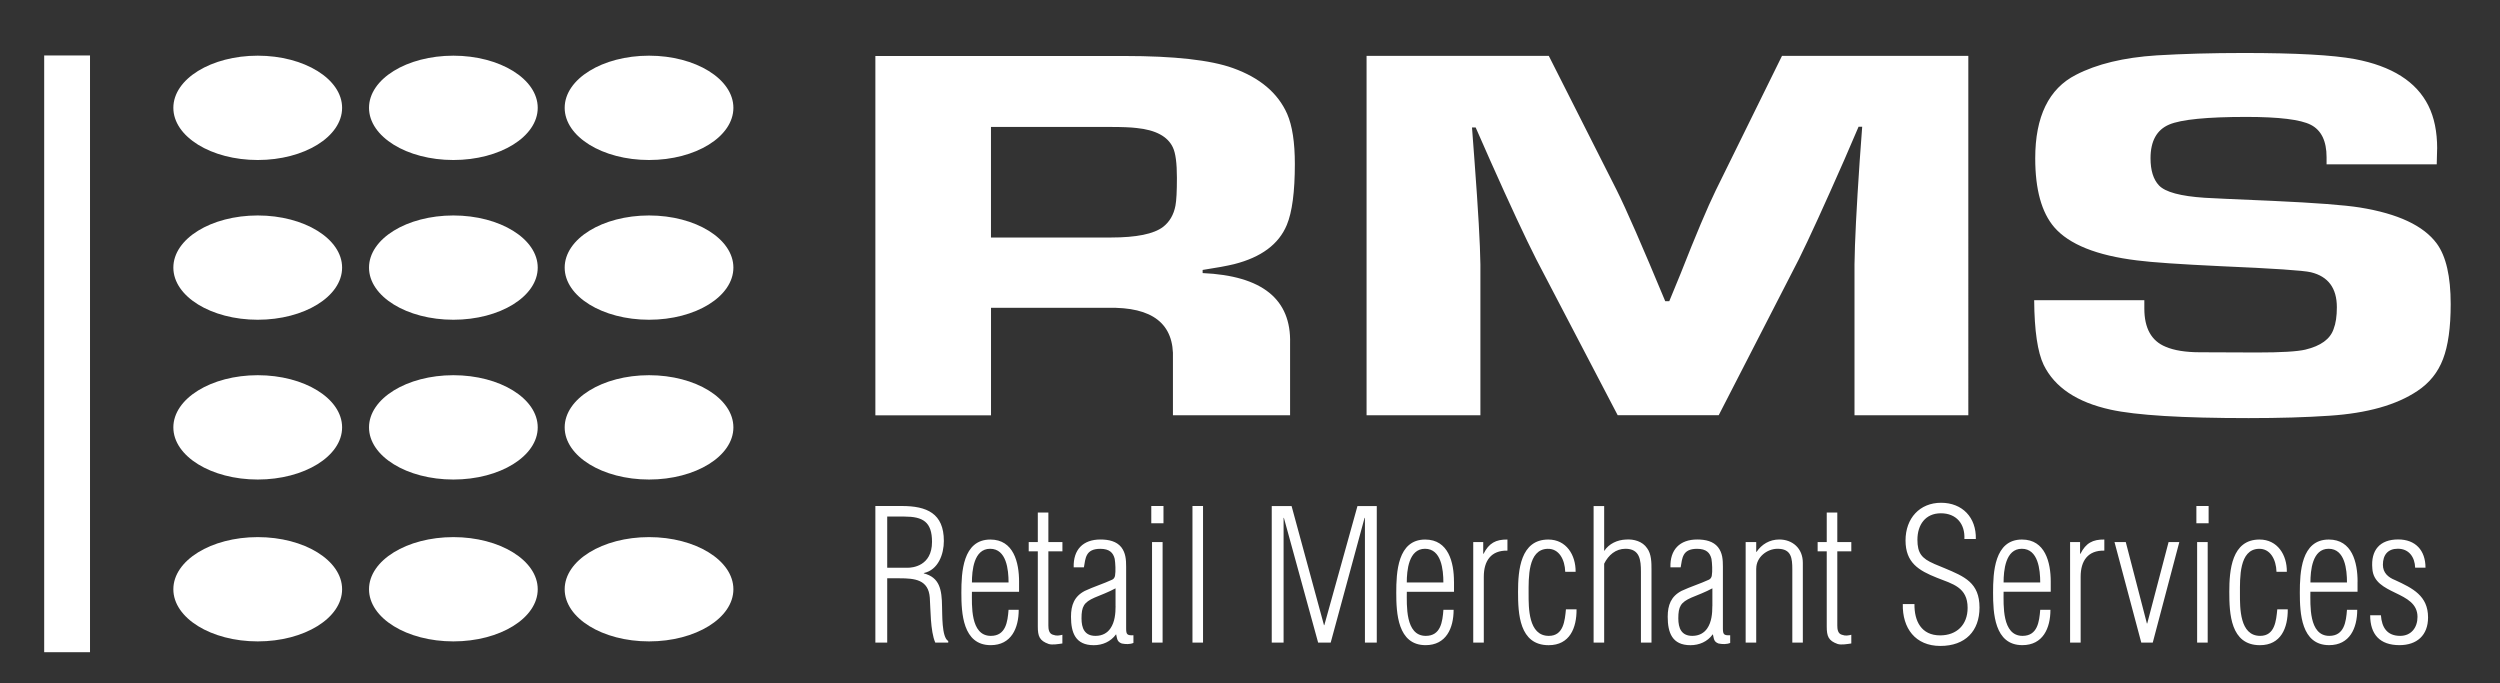 <?xml version="1.0" encoding="UTF-8"?><svg id="Layer_1" xmlns="http://www.w3.org/2000/svg" viewBox="0 0 565.76 154.61"><rect x="0" y="0" width="565.76" height="154.61" fill="#333333" stroke="none"/><defs><style>.cls-1{fill:#fff;}</style></defs><path class="cls-1" d="m77.42,24.4c0,6.52-8.55,11.81-19.09,11.81s-19.1-5.29-19.1-11.81,8.55-11.8,19.1-11.8,19.09,5.29,19.09,11.8m0,36.16c0,6.52-8.55,11.8-19.09,11.8s-19.1-5.28-19.1-11.8,8.55-11.8,19.1-11.8,19.09,5.29,19.09,11.8m0,36.16c0,6.51-8.55,11.8-19.09,11.8s-19.1-5.29-19.1-11.8,8.55-11.81,19.1-11.81,19.09,5.28,19.09,11.81m0,36.63c0,6.52-8.55,11.8-19.09,11.8s-19.1-5.28-19.1-11.8,8.55-11.8,19.1-11.8,19.09,5.28,19.09,11.8M121.69,24.4c0,6.52-8.54,11.81-19.09,11.81s-19.09-5.29-19.09-11.81,8.55-11.8,19.09-11.8,19.09,5.29,19.09,11.8m0,36.16c0,6.52-8.54,11.8-19.09,11.8s-19.09-5.28-19.09-11.8,8.55-11.8,19.09-11.8,19.09,5.29,19.09,11.8m0,36.16c0,6.51-8.54,11.8-19.09,11.8s-19.09-5.29-19.09-11.8,8.55-11.81,19.09-11.81,19.09,5.28,19.09,11.81m0,36.63c0,6.52-8.54,11.8-19.09,11.8s-19.09-5.28-19.09-11.8,8.55-11.8,19.09-11.8,19.09,5.28,19.09,11.8m44.28-108.95c0,6.52-8.55,11.81-19.09,11.81s-19.09-5.29-19.09-11.81,8.55-11.8,19.09-11.8,19.09,5.29,19.09,11.8m0,36.16c0,6.52-8.55,11.8-19.09,11.8s-19.09-5.28-19.09-11.8,8.55-11.8,19.09-11.8,19.09,5.29,19.09,11.8m0,36.16c0,6.51-8.55,11.8-19.09,11.8s-19.09-5.29-19.09-11.8,8.55-11.81,19.09-11.81,19.09,5.28,19.09,11.81m0,36.63c0,6.52-8.55,11.8-19.09,11.8s-19.09-5.28-19.09-11.8,8.55-11.8,19.09-11.8,19.09,5.28,19.09,11.8m-155.97,14.24h10.37V12.55h-10.37v135.05Z"/><path class="cls-1" d="m224.27,93.97v-24.31h26.42c10.16-.24,15.08,3.63,14.75,11.62v12.69h26.51v-16.26c.28-10.01-6.32-15.31-19.79-15.91v-.71c3.14-.48,5.52-.92,7.12-1.31,6.13-1.55,10.11-4.5,11.93-8.87,1.21-2.9,1.82-7.51,1.82-13.82,0-4.85-.57-8.62-1.74-11.32-2.1-4.73-6.18-8.18-12.26-10.36-5.08-1.83-13.28-2.74-24.6-2.74h-56.33v81.32h26.18Zm0-65.24h27.08c2.59,0,4.56.08,5.88.24,4.31.44,7.04,1.91,8.2,4.4.61,1.28.91,3.56.91,6.86,0,3.06-.11,5.16-.33,6.31-.39,2.06-1.33,3.67-2.81,4.82-2.11,1.59-6.02,2.39-11.77,2.39h-27.17v-25.03Zm179-16.08l-14.99,30.44c-1.88,3.86-4.53,10.13-7.95,18.83l-2.57,6.25h-.91c-5.2-12.51-8.87-20.91-11.02-25.2l-15.33-30.32h-41.24v81.32h25.76v-34.14c-.06-4.56-.5-12.31-1.32-23.23l-.58-7.75h.83l3.31,7.51c4.48,10.05,7.96,17.52,10.44,22.4l18.39,35.21h22.86l18.15-35.33c2.32-4.68,5.74-12.17,10.27-22.46l3.23-7.5h.82l-.57,7.8c-.72,10.57-1.11,18.35-1.17,23.35v34.14h25.76V12.65h-42.16Zm148.27,20.97c0-3.81-.66-7.05-1.99-9.71-2.71-5.44-8.26-8.95-16.65-10.54-4.98-.92-13.33-1.38-25.1-1.38-7.29,0-13.87.19-19.72.54-7.45.48-13.56,1.95-18.3,4.41-6.13,3.13-9.2,9.43-9.2,18.88,0,7.07,1.44,12.27,4.31,15.61,3.36,3.88,9.61,6.39,18.72,7.5,3.36.44,9.69.87,18.97,1.31,11.93.51,18.72.97,20.38,1.37,3.92.95,5.88,3.59,5.88,7.92,0,2.02-.24,3.67-.74,4.94-.77,2.27-2.9,3.81-6.38,4.65-1.87.44-5.52.65-10.93.65l-12.92-.05c-3.26,0-5.86-.42-7.79-1.25-3.2-1.31-4.81-4.19-4.81-8.64v-1.9h-24.93c.05,6.91.78,11.8,2.15,14.65,2.49,5.08,7.54,8.46,15.16,10.13,5.79,1.27,16.2,1.91,31.22,1.91,6.96,0,13.06-.18,18.31-.54,8.51-.56,15.13-2.42,19.88-5.6,2.71-1.79,4.65-4.19,5.8-7.21,1.16-3.02,1.74-7.17,1.74-12.45,0-6.27-1.05-10.84-3.15-13.7-2.98-4.05-8.78-6.77-17.4-8.16-3.53-.56-10.04-1.05-19.54-1.49-9.22-.39-14.41-.63-15.58-.71-5.47-.36-8.92-1.29-10.35-2.8-1.27-1.35-1.91-3.4-1.91-6.14,0-3.89,1.41-6.44,4.22-7.63,2.71-1.15,8.54-1.73,17.48-1.73,7.4,0,12.26.6,14.58,1.79,2.38,1.23,3.56,3.67,3.56,7.33v1.61h24.93c.06-1.51.09-2.7.09-3.58"/><path class="cls-1" d="m203.54,130.87c3.5,0,6.59.3,6.88,4.42.17,2.26.09,7.54,1.24,10.14h2.93v-.37c-1.53-.83-1.32-6.27-1.4-7.75-.04-3.88-.54-6.63-4.12-7.55v-.08c3.25-.7,4.53-4.24,4.53-7.26,0-6.26-3.87-7.91-9.52-7.91h-5.98v30.91h2.68v-14.56h2.76Zm-2.76-13.97h3.88c4.2,0,6.26,1.2,6.26,5.73,0,5.52-4.53,5.85-5.44,5.85h-4.7v-11.58Zm29.84,14.72c0-4.33-1.23-9.52-6.5-9.52-6.27,0-6.56,7.46-6.56,12.03s.29,11.87,6.64,11.87c4.65,0,6.34-3.84,6.34-8h-2.3c-.21,2.72-.62,5.9-4.01,5.9-4.7,0-4.28-7.05-4.28-9.98h10.67v-2.3Zm-10.67.2c0-2.68.41-7.63,4.12-7.63s4.17,4.74,4.17,7.63h-8.29Zm20.48,11.83c-.62.16-1.36.29-1.98.04-1.11-.2-1.2-1.36-1.2-2.14v-16.78h3.18v-2.1h-3.18v-6.68h-2.39v6.68h-2.06v2.1h2.06v17.02c0,2.19.37,3.21,2.47,3.95.82.26,2.27,0,3.09-.12v-1.98Zm12.03-6.51c0,1.69-.17,3.62-1.16,5.06-.7,1.03-1.81,1.7-3.38,1.7-2.47,0-3.17-1.73-3.17-3.96,0-2.68.53-3.63,2.96-4.7,1.57-.66,3.17-1.24,4.74-2.1v4Zm-7.17-8.74c.37-2.02.33-4.2,3.71-4.2,2.1,0,2.93.91,3.26,2.27.16.95.25,2.84.08,3.79-.04.29-.24.74-.62.91-2.02.94-4.2,1.6-6.22,2.55-2.39,1.24-3.13,3.22-3.13,5.85,0,3.59.99,6.44,5.15,6.44,1.98,0,3.83-.79,5.03-2.44h.04c.25,1.07.21,1.65,1.28,2.06.87.17,1.81.21,2.63-.13v-1.73c-1.4.04-1.65-.16-1.65-1.53v-13.97c0-1.61-.09-3.13-1.11-4.45-1.07-1.32-2.8-1.73-4.7-1.73-3.96,0-6.18,2.31-6.06,6.3h2.31Zm17.81-5.73h-2.39v22.75h2.39v-22.75Zm.2-8.16h-2.76v3.91h2.76v-3.91Zm8.95,0h-2.39v30.91h2.39v-30.91Zm18.22,2.68h.08l7.75,28.24h2.84l7.67-28.24h.08v28.24h2.68v-30.91h-4.37l-7.5,26.95h-.08l-7.33-26.95h-4.49v30.91h2.68v-28.24Zm38.57,14.43c0-4.33-1.24-9.52-6.51-9.52-6.27,0-6.55,7.46-6.55,12.03s.29,11.87,6.64,11.87c4.65,0,6.34-3.84,6.34-8h-2.31c-.2,2.72-.61,5.9-3.99,5.9-4.7,0-4.29-7.05-4.29-9.98h10.68v-2.3Zm-10.68.2c0-2.68.41-7.63,4.12-7.63s4.16,4.74,4.16,7.63h-8.28Zm17.31-9.15h-2.27v22.75h2.39v-14.92c0-3.58,1.65-5.98,5.35-5.89v-2.51c-2.63-.04-4.2.82-5.4,3.22h-.08v-2.64Zm18.71,15.21c-.25,2.59-.54,6.02-3.88,6.02-4.65,0-4.57-6.39-4.57-9.56,0-3.55-.2-10.02,4.29-10.14,2.6-.08,3.91,2.43,4,5.2h2.35c.04-3.8-2.1-7.3-6.18-7.3-6.31,0-6.85,6.93-6.85,11.83s.25,12.08,6.93,12.08c4.78,0,6.35-3.92,6.31-8.12h-2.39Zm8.65,7.54v-17.85c.95-1.94,2.6-3.38,4.82-3.38,3.26,0,3.5,2.56,3.5,5.2v16.03h2.39v-16.49c0-1.57,0-3.54-.99-4.86-1.04-1.56-3.01-2.1-4.78-1.97-1.94.08-3.83.91-4.94,2.6v-10.18h-2.39v30.91h2.39Zm24.48-8.28c0,1.69-.16,3.62-1.15,5.06-.7,1.03-1.82,1.7-3.38,1.7-2.47,0-3.17-1.73-3.17-3.96,0-2.68.54-3.63,2.97-4.7,1.57-.66,3.18-1.24,4.74-2.1v4Zm-7.17-8.74c.37-2.02.33-4.2,3.71-4.2,2.11,0,2.93.91,3.26,2.27.16.95.25,2.84.08,3.79-.03.29-.25.74-.62.91-2.02.94-4.21,1.6-6.23,2.55-2.38,1.24-3.13,3.22-3.13,5.85,0,3.59.99,6.44,5.15,6.44,1.98,0,3.84-.79,5.03-2.44h.05c.25,1.07.2,1.65,1.27,2.06.87.17,1.82.21,2.64-.13v-1.73c-1.4.04-1.65-.16-1.65-1.53v-13.97c0-1.61-.08-3.13-1.11-4.45-1.07-1.32-2.8-1.73-4.7-1.73-3.96,0-6.19,2.31-6.06,6.3h2.31Zm17.11.25c0-2.56,2.43-4.46,4.82-4.46,3.13,0,3.34,2.1,3.34,4.7v16.53h2.38v-18.06c0-3.3-2.38-5.27-5.32-5.27-2.22,0-4,1.11-5.15,2.8h-.08v-2.22h-2.39v22.75h2.39v-16.77Zm21.51,15c-.62.16-1.36.29-1.98.04-1.11-.2-1.19-1.36-1.19-2.14v-16.78h3.17v-2.1h-3.17v-6.68h-2.39v6.68h-2.06v2.1h2.06v17.02c0,2.19.37,3.21,2.47,3.95.82.26,2.27,0,3.09-.12v-1.98Zm18.71-16.07c-2.77-1.2-3.75-2.39-3.75-5.44,0-3.38,1.81-5.98,5.31-5.98s5.49,2.4,5.32,5.82h2.59c.12-4.87-3.05-8.2-7.87-8.2s-8.04,3.5-8.04,8.53,2.97,6.8,7.13,8.45c3.54,1.4,6.92,2.14,6.92,6.8,0,3.84-2.47,6.23-6.22,6.23-4.25,0-5.86-3.22-5.81-7.09h-2.64c-.12,5.48,2.85,9.48,8.5,9.48s8.86-3.38,8.86-8.69c0-5.61-3.38-7.01-7.91-8.91l-2.39-.99Zm26.42,4.04c0-4.33-1.23-9.52-6.51-9.52-6.26,0-6.54,7.46-6.54,12.03s.28,11.87,6.62,11.87c4.67,0,6.36-3.84,6.36-8h-2.31c-.21,2.72-.62,5.9-4,5.9-4.7,0-4.29-7.05-4.29-9.98h10.67v-2.3Zm-10.67.2c0-2.68.41-7.63,4.12-7.63s4.17,4.74,4.17,7.63h-8.29Zm17.31-9.15h-2.26v22.75h2.39v-14.92c0-3.58,1.65-5.98,5.36-5.89v-2.51c-2.64-.04-4.2.82-5.4,3.22h-.09v-2.64Zm10.34,0h-2.55l6.06,22.75h2.6l6.01-22.75h-2.43l-4.83,18.42h-.08l-4.78-18.42Zm18.54,0h-2.39v22.75h2.39v-22.75Zm.21-8.16h-2.77v3.91h2.77v-3.91Zm15.54,23.37c-.25,2.59-.54,6.02-3.88,6.02-4.66,0-4.57-6.39-4.57-9.56,0-3.55-.21-10.02,4.28-10.14,2.59-.08,3.91,2.43,3.99,5.2h2.34c.05-3.8-2.1-7.3-6.18-7.3-6.31,0-6.84,6.93-6.84,11.83s.25,12.08,6.93,12.08c4.77,0,6.34-3.92,6.3-8.12h-2.38Zm18.17-6.26c0-4.33-1.23-9.52-6.51-9.52-6.27,0-6.56,7.46-6.56,12.03s.29,11.87,6.63,11.87c4.66,0,6.36-3.84,6.36-8h-2.32c-.2,2.72-.62,5.9-4,5.9-4.69,0-4.28-7.05-4.28-9.98h10.67v-2.3Zm-10.67.2c0-2.68.41-7.63,4.12-7.63s4.15,4.74,4.15,7.63h-8.28Zm14.01-3.17c.33,6.14,10.22,4.94,10.22,10.96,0,2.39-1.4,4.29-3.92,4.29-2.93,0-4.16-1.86-4.36-4.66h-2.43c0,4.32,2.18,6.76,6.63,6.76,3.95,0,6.47-2.23,6.47-6.27,0-4.87-3.42-6.59-7.46-8.45-1.57-.62-2.76-1.65-2.76-3.47,0-2.22,1.11-3.63,3.38-3.63,2.52,0,3.84,1.9,3.92,4.29h2.34c0-3.92-2.26-6.39-6.18-6.39-4.16,0-6.22,2.43-5.85,6.56"/></svg>